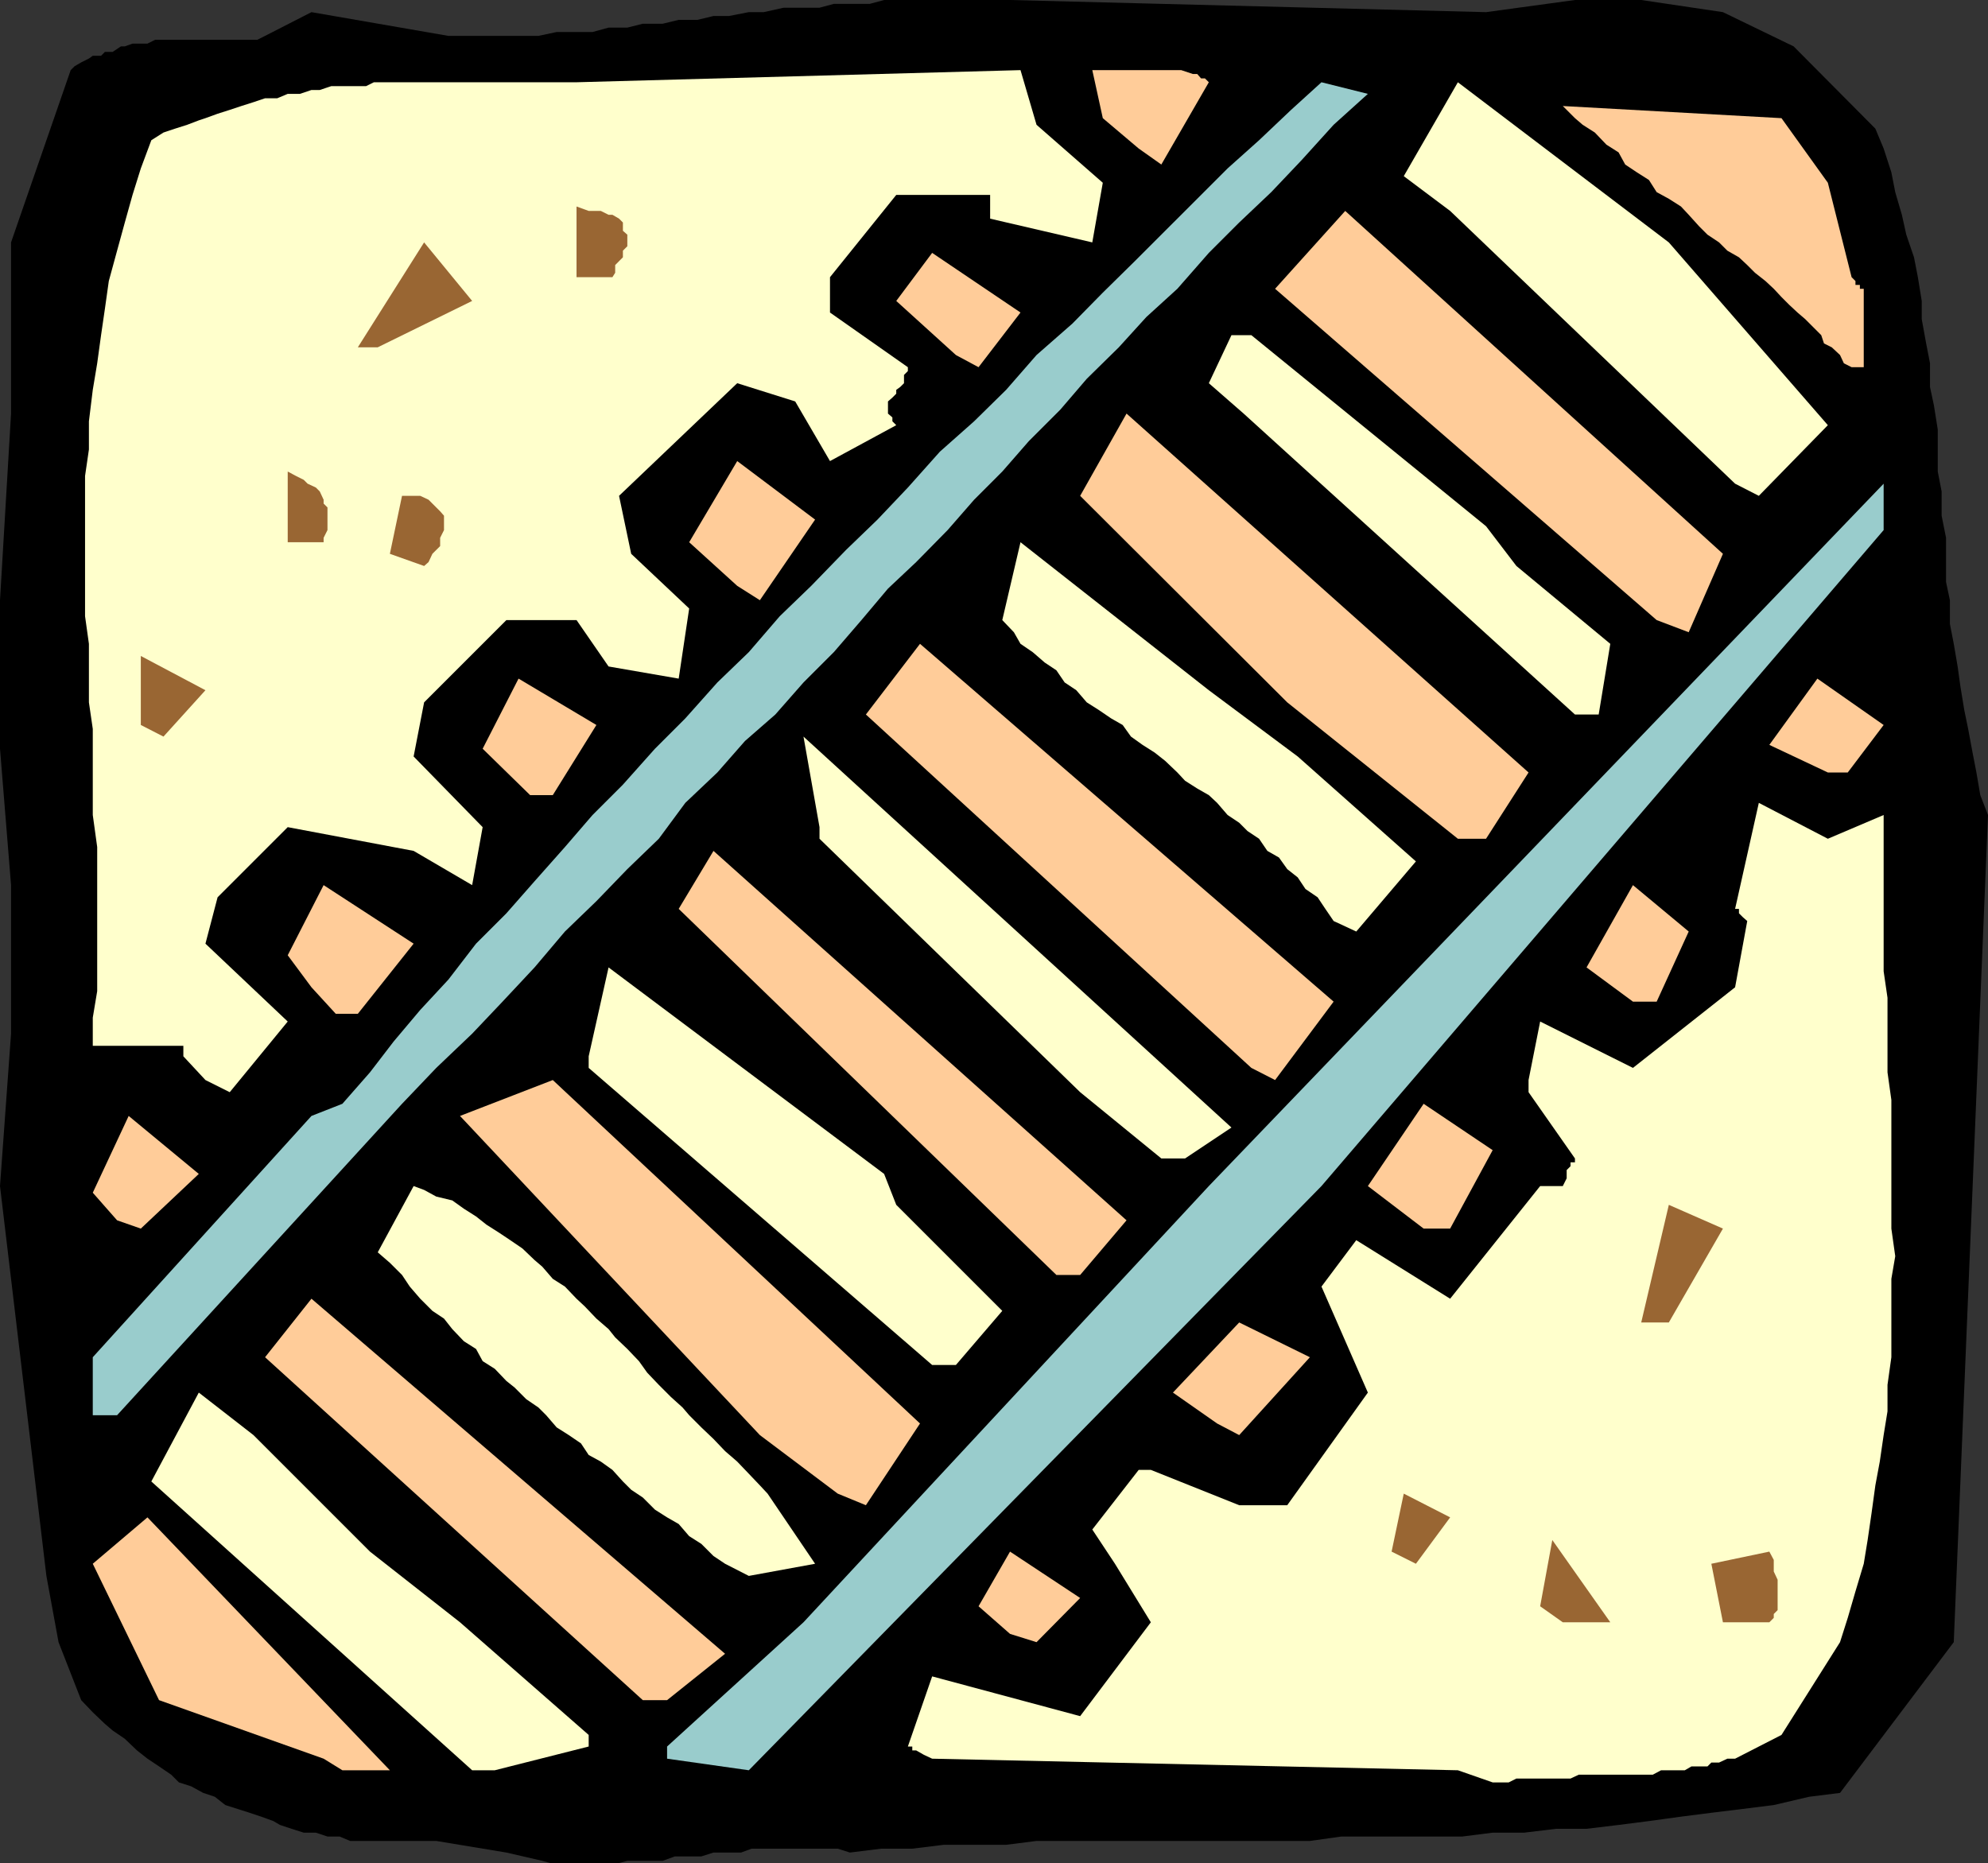 <svg xmlns="http://www.w3.org/2000/svg" width="360" height="337.398"><rect width="100%" height="100%" fill="#333333" stroke="none"/><path d="M91.703 335.5 79 333.398H63.402l-1.902-.8h-2.2l-2.097-.7H55l-2.2-.699-2.097-.699-1.203-.703-2.2-.797-2.097-.703-2.203-.7-2.2-.699-1.898-1.5-2.101-.699-2.2-1.199-2.199-.703L31 321.398l-2.2-1.5-2.097-1.398-1.902-1.5-2.2-2.102-2.199-1.5L19 312.2l-2.2-2.101-2.097-2.2-4.101-10.5-2.2-12L0 214.797l2-27.598v-26.902l-2-24.7V108.7l2-33.8v-31l10.8-31.2.7-.699 1.203-.703 1.399-.7.699-.5h1.5L19 9.399h1.402l1.5-1h.7l1.398-.5h2.703l1.399-.699h18.5L48 6.5l8.402-4.3 24.801 4.3H97.5l3.3-.703h6.5L110.204 5h3.399l2.8-.703H120l2.902-.7h3.399l2.902-.699H132l3.602-.699h2.699l3.601-.8h6.5l2.598-.7h6.5L160.102 0h22.8l86.2 2.2L285.203 0h12L312 2.2l12.8 6.198 14.802 14.899 1.5 3.601L342.5 31.2l.703 3.598 1.2 4.101.8 3.602 1.399 4.098.699 3.601.699 4.3v3.297l.8 4.402.7 3.598v4.3l.703 3.301.7 4.399v7.601l.699 3.602v4.398l.8 4v8l.7 3.301V113l.699 3.598.699 4.101.5 3.598.703 4.3.7 3.403.8 4.297.7 3.601.699 4.102 1.398 3.598-6.2 149.8-20.597 27.301-5.601.7-6.399 1.5-5.601.699-5.7.699-5.5.703-5.8.797-5.5.703-5.801.7h-5.5l-5.801.698h-5.7l-5.5.7h-21.898l-5.699.8h-49.5l-5.5.7h-11.3l-5.7.699h-5.601l-5.7.703-2.199-.703h-15.601l-1.899.703h-5l-2.203.7h-4.797L120 337h-6.398l-1.5.398h-12.5L98.203 337l-6.5-1.5"/><path fill="#ffc" d="m85.5 320.598-58.098-52.301L36 252.199l9.902 7.7L67 281l16.3 12.797 23.302 20.402v2.098l-17 4.3H85.5m178.5.001-95.2-2.098-1.5-.703-1.398-.797h-.699v-.703h-.8l4.398-12.7 26.8 7.2 12.801-17-6.5-10.598-4.101-6.199 8.402-10.8h2.2l16 6.398h8.699l14.601-20.399L239.301 233l6.3-8.402 17 10.601 16.301-20.402H283l.703-1.399v-1.5l.7-.699v-.699h.8v-.703l-8.402-12v-2.2L278.902 185l16.801 8.398 18.5-14.601 2.2-12-.801-.7-.7-.699v-.8h-.699l4.297-19.2 12.5 6.5 10.102-4.3v28.3l.699 4.801v13.5l.699 5V222.5l.703 5-.703 4.098v14.199l-.7 5v4.8l-.698 4.301-.7 4.801-.8 4.301-.7 5.098-.699 4.8-.703 4.301-1.5 5-1.398 4.801-1.399 4.398-10.601 16.801-8.399 4.301h-1.402l-1.5.7h-1.399l-.699.698h-2.902l-1.2.7h-4.3l-1.5.8h-13.399l-1.5.7h-9.8l-1.399.699h-2.902l-6.301-2.2"/><path fill="#fc9" d="M58.602 318.5 28.8 307.898l-12-24.699 9.902-8.402 43.899 45.8H62l-3.398-2.097"/><path fill="#9cc" d="m120.8 316.297 24.7-22.5 73.402-79 122.2-127.2V96L239.3 214.797l-103.7 105.8-14.8-2.097v-2.203"/><path fill="#fc9" d="M116.402 307.898 48 245.797l8.402-10.598 74.899 64.301-10.5 8.398h-4.399m66.5-12-5.699-5 5.7-9.898 12.699 8.398-7.899 8-4.8-1.5"/><path fill="#963" d="m312 293.797-2.098-10.598 10.5-2.199.801 1.5v2.098l.7 1.5v5.5l-.7.699V293l-.8.797H312m-33.098-2.899 2.2-12 10.5 14.899H283l-4.098-2.899"/><path fill="#ffc" d="m131.3 283.2-2.097-1.403-2.203-2.2-2.2-1.398-1.898-2.199-2.101-1.203-2.2-1.399-2.199-2.199-2.101-1.402-1.5-1.5-1.899-2.098-2.101-1.5-2.2-1.199-1.398-2.102-2.203-1.5-2.2-1.398-1.898-2.203-1.402-1.399-2.2-1.5-2.097-2.101-1.5-1.2-2.101-2.199-2.2-1.398-1.199-2.203L84 242.898l-2.098-2.199-1.5-1.902-2.101-1.399-2.2-2.199L74.204 233l-1.402-2.102-2.2-2.199-2.199-1.902 6.5-12 1.899.703L79 216.7l2.902.698 2.098 1.5 2.203 1.399 1.899 1.5 2.199 1.402 2.101 1.399 2.2 1.5 2.199 2.101 1.402 1.2 1.899 2.199L102.3 233l2.101 2.2 1.5 1.398 2.098 2.199 2.203 1.902 1.2 1.5 2.199 2.098 2.101 2.203 1.5 2.098 2.098 2.199 2.2 2.203 2.102 1.898 1.199 1.399L127 258.5l2.203 2.098 2.098 2.199 2.199 1.902 2.102 2.2 2 2.101 1.398 1.5 8.602 12.7-12 2.198-4.301-2.199"/><path fill="#963" d="m252 281 2.203-10.5 8.399 4.297-6.2 8.402L252 281"/><path fill="#fc9" d="m151.703 270.5-14.101-10.602-54.301-57.8 16.8-6.5 66.5 62.199-9.8 14.8-5.098-2.097m68.699-12.703-8-5.598 12-12.699 12.801 6.297-12.8 14.101-4-2.101"/><path fill="#9cc" d="M16.8 256.297v-10.5l39.602-43.7L62 199.899l5-5.699 4.3-5.601 4.802-5.7 5.101-5.5 5-6.5 5.5-5.5 5.098-5.8 5.5-6.2 5-5.8 5.5-5.5 5.8-6.5 5.5-5.5 5.801-6.5 5.7-5.5 5.601-6.5 5.7-5.5 6.3-6.5 5.7-5.5 5.5-5.801 5.8-6.5 6.2-5.5 5.8-5.7 5.5-6.3 6.5-5.7 5.5-5.597 5.797-5.703 5.5-5.5L216.8 36l5.5-5.5 5.7-5.102 5.8-5.5 5.5-5L247.704 17l-6.203 5.598L235.703 29l-5.5 5.797-5.8 5.5-5.5 5.5-5.7 6.5-5.601 5.101-5 5.5-5.801 5.7L192 74.199l-5.7 5.7-4.8 5.5-5.098 5.101-4.8 5.5-5.7 5.797-5.101 4.8-4.801 5.7-5 5.8-5.5 5.5-5.098 5.801-5.5 4.801-5 5.7-5.8 5.5-4.801 6.5-5.7 5.5-5.601 5.8-5.7 5.5-5.5 6.5-5.8 6.2-5.5 5.8-6.5 6.2-6.2 6.5-51.597 56.398h-4.402"/><path fill="#ffc" d="m168.8 247.2-62.198-53.802v-2.101l3.601-16.098 49.899 37.399 2.199 5.601 19.199 19.2-8.398 9.8H168.8"/><path fill="#963" d="m297.203 239.5 5-21.3 9.797 4.3-9.797 17h-5"/><path fill="#fc9" d="m191.3 230.898-68.398-66.3 6.301-10.5L204 221l-8.398 9.898H191.3m66.5-8.398-10.097-7.703 10.098-14.899 12.5 8.399-7.7 14.203h-4.8M21.203 221l-4.402-5 6.5-13.902L36 212.598 25.5 222.5l-4.297-1.5"/><path fill="#ffc" d="m210.3 209.797-14.698-12-47.2-45.899v-2.101l-2.902-16.399L223 204.2l-8.398 5.598H210.3m-173.097-14.2-4-4.301v-1.899H16.801v-5.101l.8-4.797v-26.102l-.8-5.8V132l-.7-4.8v-10.602l-.699-5V86.199l.7-4.8v-5.102l.699-5.7.8-4.8.7-5.098.699-4.8.703-5 1.5-5.5 1.399-5.102 1.398-5 1.5-4.797 1.902-5.102 2.2-1.398 2.101-.703 2.2-.7 2.097-.8 1.203-.399 2.2-.8 2.199-.7 2.101-.699 2.2-.699L48 17.797h2.203L52.102 17H54.3l2.101-.703h1.5l2.098-.7h6.3l1.403-.699h36.7L184.8 12.7l2.902 9.899 12 10.5-1.902 10.8-18.5-4.3v-4.301h-17l-12 14.902v6.399l14.101 9.902v.7l-.699.698v1.5l-.703.7-.7.5v.699l-.698.703-.801.7v2.198l.8.7v.699l.7.703-12 6.5L144 72.7l-10.5-3.302-21.398 20.399 2.199 10.5 10.5 9.902-1.899 12.7-12.699-2.2-5.8-8.402h-12.7l-14.902 14.902L74.902 137l12.5 12.797-1.902 10.5-10.598-6.2-22.8-4.3-12.7 12.703-2.199 8.398L52.102 185l-10.5 12.797-4.399-2.2"/><path fill="#fc9" d="m226.602 193.398-69.801-64 9.8-12.8 74.899 64.8-10.598 14.2-4.3-2.2m-165.802-9.8-4.398-4.801-4.3-5.797 6.5-12.703 16.3 10.601-10.101 12.7h-4m234.902-2.2-8.402-6.199 8.402-14.902 10.098 8.402L300 181.4h-4.297"/><path fill="#ffc" d="m241.5 166.797-1.5-2.2-1.398-2.097-2.2-1.5-1.402-2.102-1.898-1.5-1.5-2.101-2.102-1.2-1.5-2.199-2.098-1.398-1.5-1.5-2.101-1.402-1.899-2.2-1.5-1.398-2.101-1.203-2.2-1.399-1.398-1.5-2.203-2.101-1.898-1.5-2.2-1.399-2.101-1.5-1.5-2.101-2.098-1.2-2.203-1.5-2.2-1.398-1.898-2.199-2.101-1.402-1.5-2.2-2.098-1.398-2.203-1.902-2.2-1.5-1.198-2.098-2.102-2.203 3.3-14.098L218.903 125 235 137l21.402 19-10.8 12.7-4.102-1.903"/><path fill="#fc9" d="M264 151.898 233.102 127.2l-37.5-37.402 8.398-14.9 72.8 65-7.698 12H264M96 144l-8.598-8.402 6.5-12.7L108 131.297 100.102 144H96m235-4.102-10.598-5 8.7-12 12 8.399-6.5 8.601H331"/><path fill="#963" d="M25.5 131.297v-12.5L37.203 125l-7.601 8.398-4.102-2.101"/><path fill="#ffc" d="m285.203 129.398-60-54.5-6.3-5.5L223 60.7h3.602l42.5 34.598 5.5 7.203 17 14.098-2.102 12.8h-4.297"/><path fill="#fc9" d="m300 112.297-69.098-60 12.7-14.098L312 100.297l-6.2 14.203-5.8-2.203m-166.5-6.199-8.7-7.899 8.7-14.699 14.102 10.598-10 14.601-4.102-2.601"/><path fill="#963" d="m70.602 100.297 2.199-10.5h3.3l1.5.703L79 91.898l.703.7.7.8V96l-.7 1.398v1.5l-.703.7-.7.699-.698 1.5-.801.703-6.2-2.203M52.102 98.2V85.397l1.5.801 1.398.7.703.699 1.5.699.7.703.699 1.5v.7l.699.698V96l-.7 1.398v.801h-6.5"/><path fill="#ffc" d="m314.203 87.598-51.601-49.399-8.399-6.3 9.797-17 38.203 29L331 77l-12.5 12.797-4.297-2.2"/><path fill="#fc9" d="m335.3 66.5-1.398-.703-.699-1.5-1.5-1.399-1.402-.699-.5-1.5-1.399-1.402-1.5-1.5-1.402-1.2L324 55.2l-1.398-1.402-1.399-1.5-1.5-1.399-1.902-1.5L316.402 48l-1.5-1.402-2.101-1.2-1.5-1.5-2.098-1.398-1.5-1.5-1.902-2.102-1.399-1.5L302.203 36 300 34.797l-1.398-2.2-2.2-1.398-2.101-1.402-1.2-2.2-2.199-1.398L288.801 24l-2.2-1.402-1.398-1.2L283 19.2l39.602 2.2L331 33.097l4.3 17.101.7.7v.699h.8v.699h.7V66.5h-2.2m-162.198-2.203L162.3 54.5l6.5-8.703 16 10.8-7.598 9.903-4.101-2.203"/><path fill="#963" d="m64.8 62.898 12-19L85.5 54.5l-17.098 8.398h-3.601M104.402 50.2V37.397l2.2.801h2.199l1.402.7h.7l1.199.699.699.699v1.5l.8.703v2.098l-.8.8v1.2l-.7.699-.699.703v1.398l-.5.801h-6.5"/><path fill="#fc9" d="m206.203 26.898-6.5-5.5-1.902-8.699h16.101l2.098.7h.8l.7.8h.703l.7.7-8.602 14.898-4.098-2.899"/></svg>
